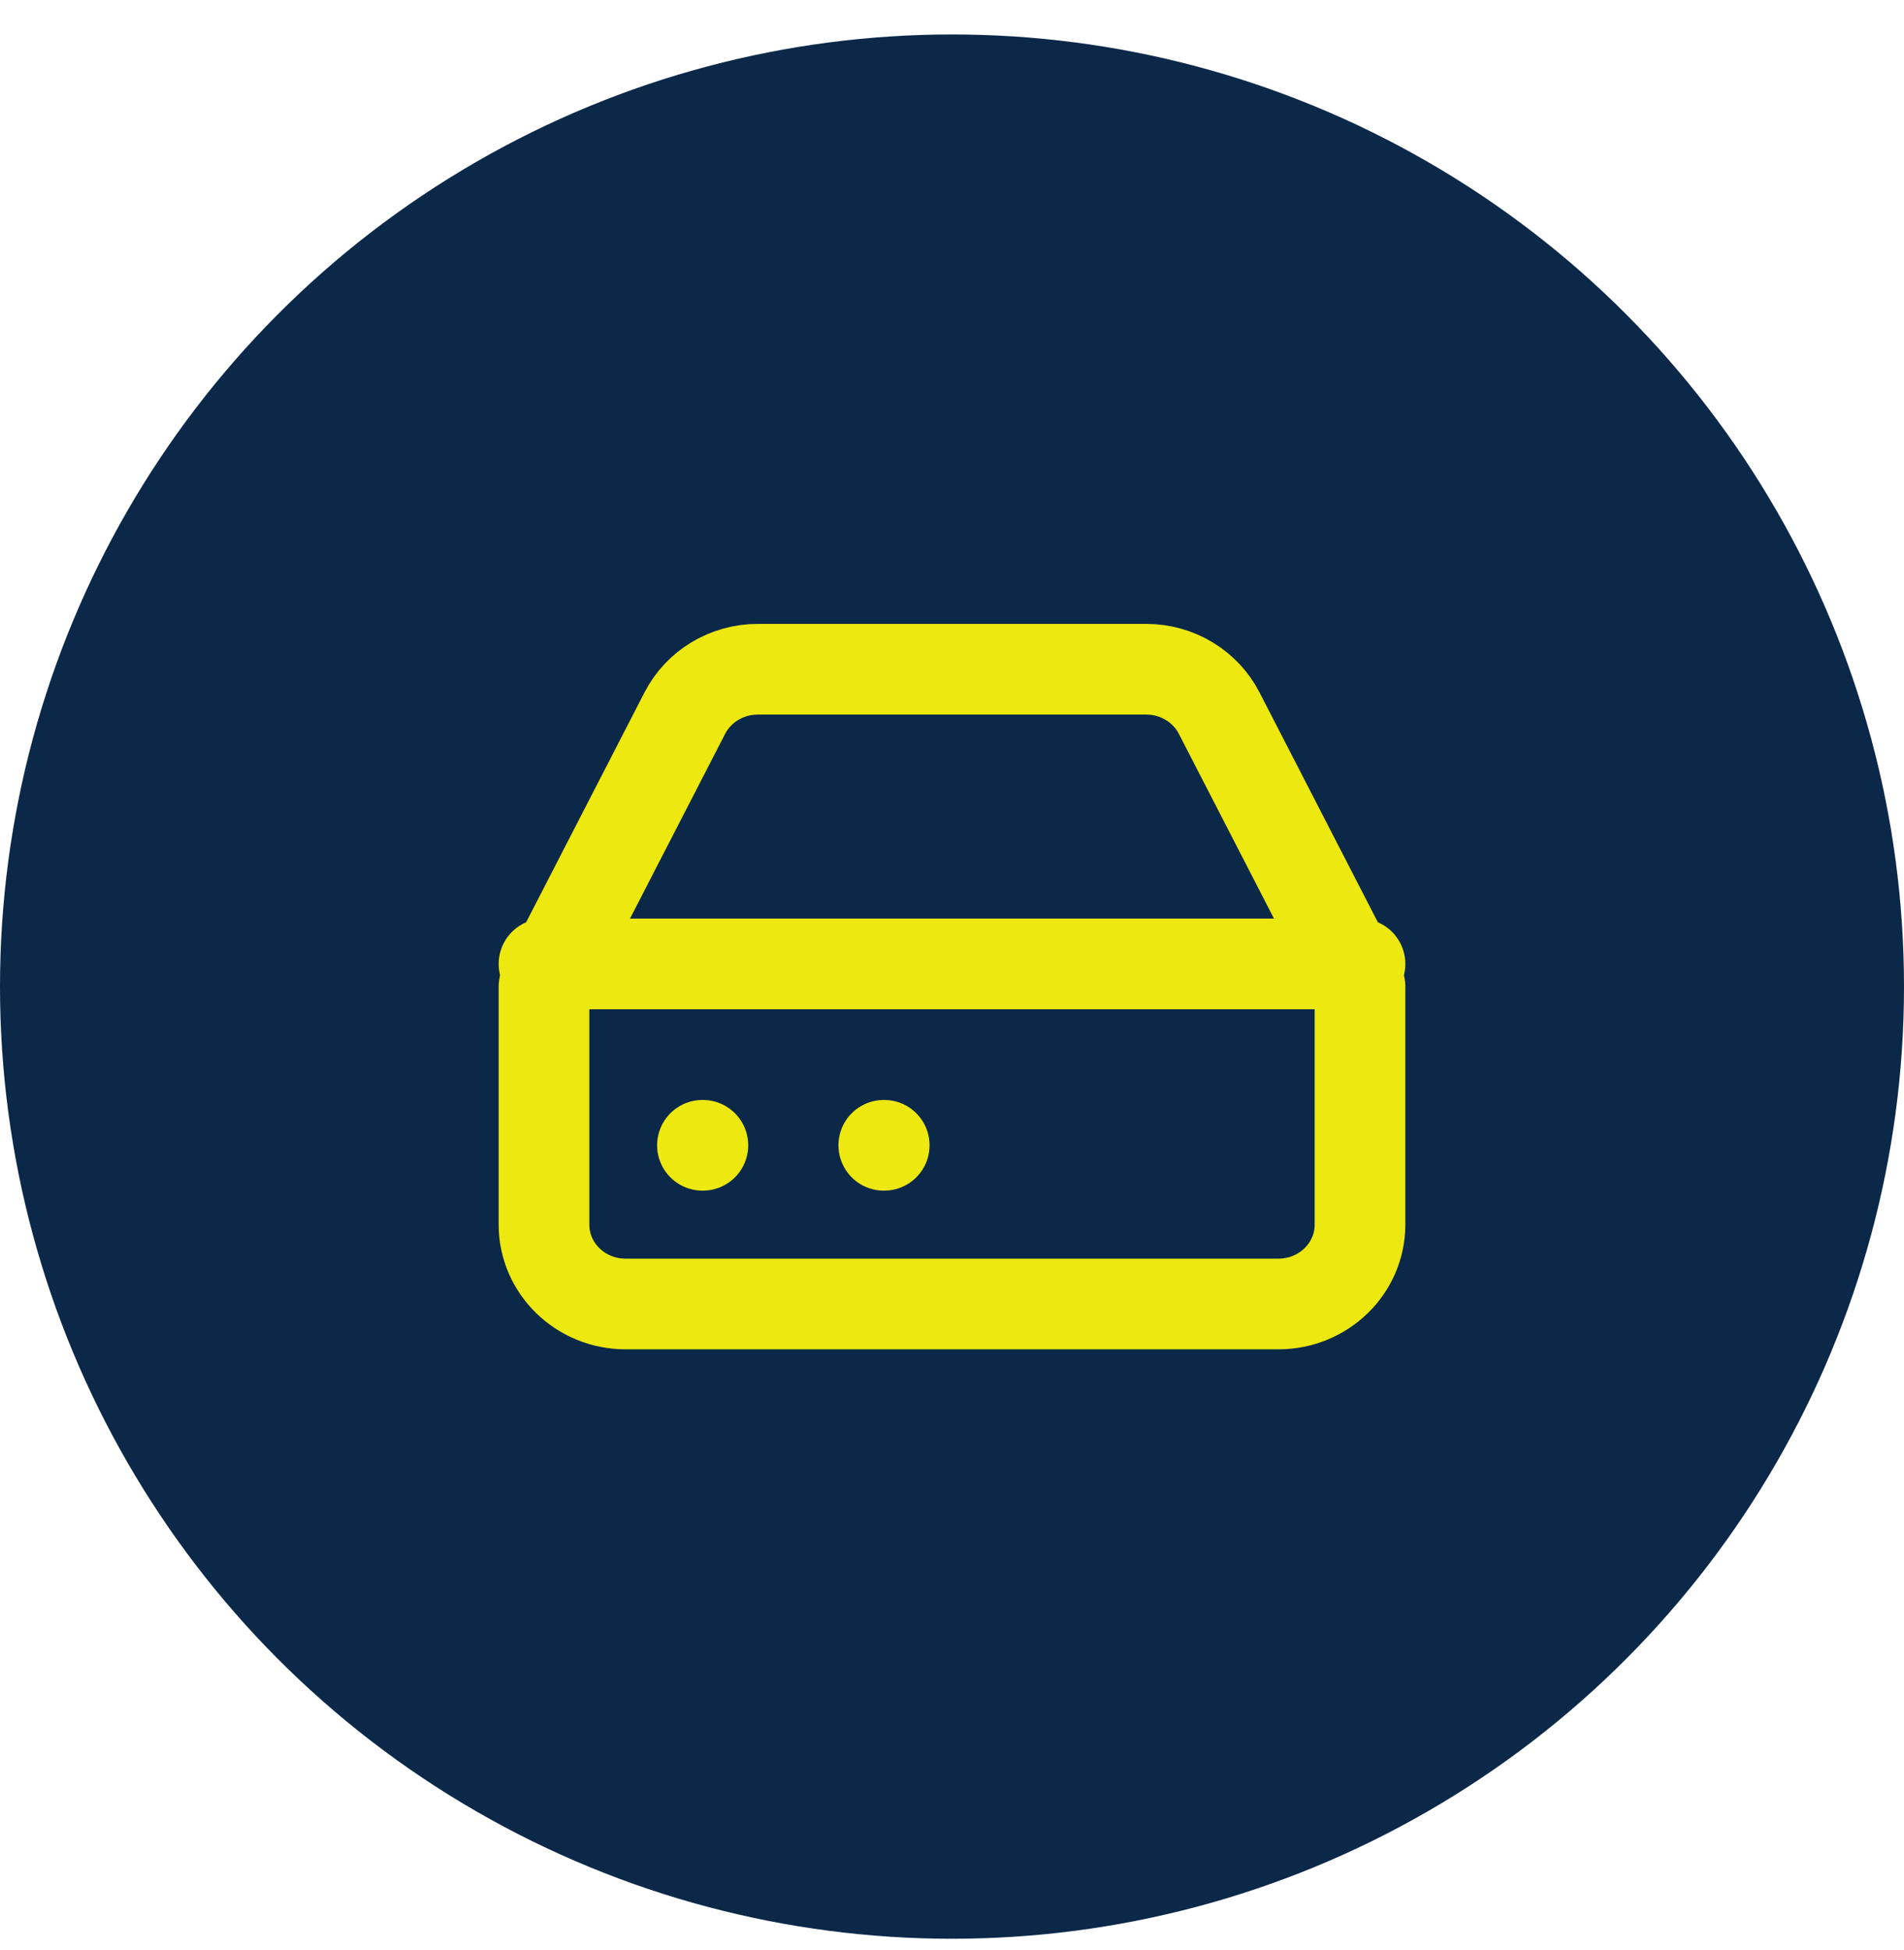 <?xml version="1.0" encoding="UTF-8"?>
<svg width="42px" height="43px" viewBox="0 0 42 43" version="1.1" xmlns="http://www.w3.org/2000/svg" xmlns:xlink="http://www.w3.org/1999/xlink">
    <title>server</title>
    <g id="Page-1" stroke="none" stroke-width="1" fill="none" fill-rule="evenodd">
        <g id="Icoon" transform="translate(0, 0.76)">
            <circle id="Oval" fill="#0B2849" cx="21" cy="21" r="21"></circle>
            <g id="hard-drive-(1)" transform="translate(12, 14)" stroke="#ECE810" stroke-linecap="round" stroke-linejoin="round" stroke-width="2">
                <line x1="18" y1="6.5" x2="0" y2="6.5" id="Path"></line>
                <path d="M3.105,0.971 L0,7 L0,12.25 C0,13.216 0.806,14 1.8,14 L16.2,14 C17.194,14 18,13.216 18,12.25 L18,7 L14.895,0.971 C14.591,0.377 13.967,0 13.284,0 L4.716,0 C4.033,0 3.409,0.377 3.105,0.971 Z" id="Path"></path>
                <line x1="3.495" y1="10.5" x2="3.505" y2="10.5" id="Path"></line>
                <line x1="7.495" y1="10.5" x2="7.505" y2="10.5" id="Path"></line>
            </g>
        </g>
    </g>
</svg>